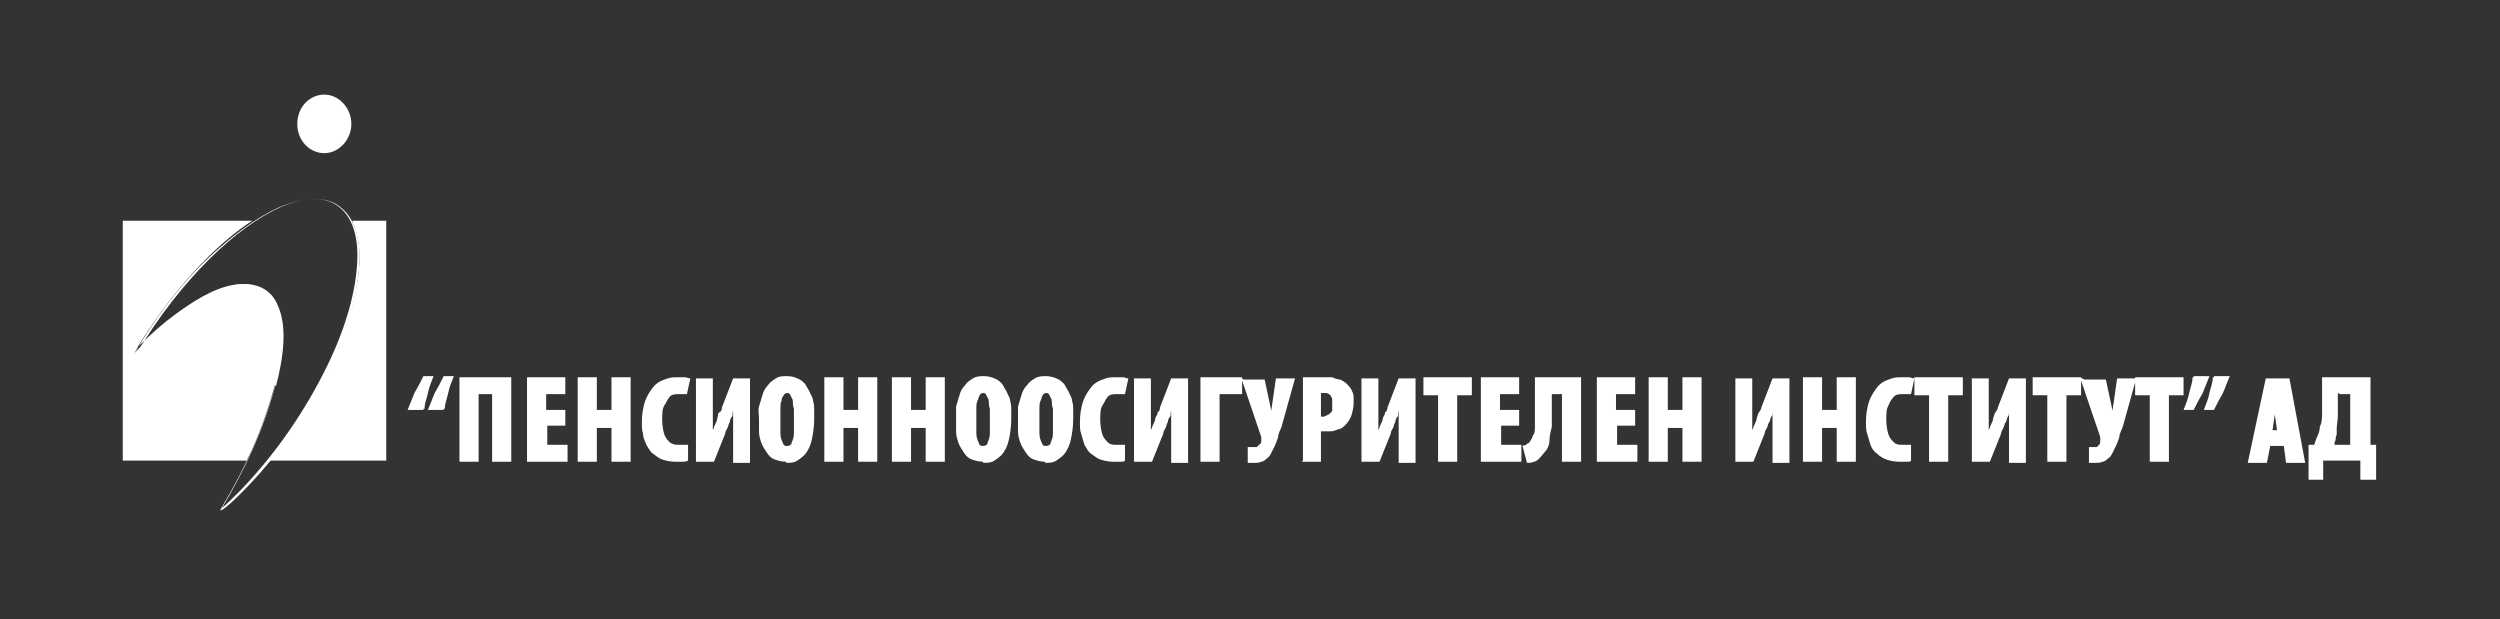 <?xml version="1.0" encoding="UTF-8"?>
<svg id="Layer_1" xmlns="http://www.w3.org/2000/svg" width="222" height="55" version="1.1" viewBox="0 0 222 55">
  <rect x="0" y="0" width="222" height="55" fill="#333333" stroke="none"/>
  <!-- Generator: Adobe Illustrator 29.0.0, SVG Export Plug-In . SVG Version: 2.1.0 Build 186)  -->
  <defs>
    <style>
      .st0, .st1 {
        fill: #fff;
      }

      .st1 {
        fill-rule: evenodd;
      }
    </style>
  </defs>
  <path class="st0" d="M37.7,36.3c0-.5.2-.9.3-1.4.1-.5.3-1,.5-1.5h-.9c-.3.6-.5,1-.8,1.5-.2.5-.4,1-.6,1.5h1.4q0-.1,0-.1ZM39.5,36.3c0-.5.2-.9.3-1.4.1-.5.3-1,.5-1.5h-.9c-.3.6-.5,1-.8,1.5-.2.5-.4,1-.6,1.5h1.4q0-.1,0-.1ZM40.8,33.5v7.5h1.7v-6h1.2v6h1.7v-7.5h-4.7,0ZM50.1,36.4h-1.6v-1.4h1.7v-1.5h-3.4v7.5h3.6v-1.5h-1.8v-1.7h1.6v-1.4h0ZM51.3,33.5v7.5h1.7v-3h1.3v3h1.7v-7.5h-1.7v2.9h-1.3v-2.9h-1.7ZM60.9,39.5c0,0-.1,0-.2,0,0,0-.2,0-.2,0,0,0-.2,0-.2,0-.3,0-.5,0-.8-.2-.2-.2-.4-.4-.5-.7-.1-.3-.2-.8-.2-1.3s0-1,.2-1.3.3-.6.5-.8c.2-.2.5-.2.8-.2s.3,0,.4,0c0,0,.2,0,.3,0l.3-1.4c0,0-.2,0-.4-.1-.2,0-.4,0-.7,0-.3,0-.6,0-.9.1-.3.1-.6.2-.9.4-.3.2-.5.5-.7.8-.2.3-.4.7-.5,1.1-.1.4-.2.9-.2,1.5s0,.8.1,1.1c0,.4.2.7.3,1,.2.3.3.6.6.8s.5.4.8.5c.3.1.7.2,1.1.2.3,0,.5,0,.7,0,.2,0,.3,0,.5-.1v-1.4h-.1,0ZM61.8,33.5v7.5h1.6l1-2.5c0-.2.1-.3.2-.5s.1-.4.2-.5c0-.2.1-.4.2-.5s0-.3.1-.5h0c0,.2,0,.5,0,.8,0,.3,0,.7,0,1.1,0,.4,0,.9,0,1.4v1.3h1.5v-7.5h-1.5l-1,2.6c0,.1,0,.3-.2.4s-.1.3-.2.5c0,.2-.1.4-.2.6s-.1.3-.2.5h0c0-.2,0-.4,0-.6,0-.2,0-.5,0-.8,0-.3,0-.6,0-1,0-.3,0-.7,0-1v-1.2h-1.5ZM69.8,41.1c.4,0,.7,0,1-.2.3-.2.6-.4.8-.7.2-.3.4-.7.5-1.2.1-.5.2-1.1.2-1.8s0-.5,0-.8c0-.3,0-.5-.1-.8,0-.3-.2-.5-.3-.8-.1-.2-.3-.5-.4-.7-.2-.2-.4-.4-.7-.5-.2-.1-.5-.2-.9-.2s-.7,0-1,.2-.5.3-.7.6c-.2.2-.4.5-.5.9-.1.3-.2.7-.3,1s0,.7,0,1.1,0,.7,0,1.1c0,.4.1.7.2,1,.1.3.3.6.5.9s.4.5.7.6c.3.1.6.2,1,.2h0ZM69.9,39.6c-.2,0-.3,0-.4-.3-.1-.2-.2-.5-.2-.8,0-.4,0-.8,0-1.3,0-.3,0-.6,0-.9,0-.3,0-.5.1-.7,0-.2.1-.4.2-.5,0-.1.2-.2.3-.2s.2,0,.3.2c0,.1.2.3.2.5,0,.2,0,.4.1.7,0,.3,0,.6,0,.9,0,.5,0,1,0,1.3s-.1.6-.2.8c0,.2-.2.3-.4.3h0ZM73.2,33.5v7.5h1.7v-3h1.3v3h1.7v-7.5h-1.7v2.9h-1.3v-2.9h-1.7ZM79.2,33.5v7.5h1.7v-3h1.3v3h1.7v-7.5h-1.7v2.9h-1.3v-2.9h-1.7ZM87.3,41.1c.4,0,.7,0,1-.2.3-.2.6-.4.8-.7.2-.3.4-.7.5-1.2.1-.5.2-1.1.2-1.8s0-.5,0-.8c0-.3,0-.5-.1-.8,0-.3-.2-.5-.3-.8-.1-.2-.3-.5-.4-.7-.2-.2-.4-.4-.7-.5-.2-.1-.6-.2-.9-.2s-.7,0-1,.2-.5.3-.7.6c-.2.2-.4.5-.5.9-.1.3-.2.7-.3,1,0,.4,0,.7,0,1.1s0,.7,0,1.1.1.7.2,1c.1.3.3.6.5.9s.4.5.7.6c.3.1.6.2,1,.2h0ZM87.3,39.6c-.2,0-.3,0-.4-.3-.1-.2-.2-.5-.2-.8,0-.4,0-.8,0-1.3,0-.3,0-.6,0-.9s0-.5.1-.7.1-.4.2-.5c0-.1.2-.2.3-.2s.2,0,.3.2c0,.1.2.3.2.5,0,.2,0,.4.1.7,0,.3,0,.6,0,.9,0,.5,0,1,0,1.3s-.1.6-.2.8c0,.2-.2.3-.4.3h0ZM92.8,41.1c.4,0,.7,0,1-.2.3-.2.6-.4.8-.7.2-.3.4-.7.5-1.2.1-.5.2-1.1.2-1.8s0-.5,0-.8c0-.3,0-.5-.1-.8,0-.3-.2-.5-.3-.8-.1-.2-.3-.5-.4-.7-.2-.2-.4-.4-.7-.5-.2-.1-.6-.2-.9-.2s-.7,0-1,.2-.5.3-.7.6c-.2.2-.4.5-.5.9-.1.3-.2.7-.3,1,0,.4,0,.7,0,1.1s0,.7,0,1.1.1.7.2,1c.1.3.3.6.5.9s.4.5.7.6c.3.1.6.2,1,.2h0ZM92.9,39.6c-.2,0-.3,0-.4-.3-.1-.2-.2-.5-.2-.8,0-.4,0-.8,0-1.3,0-.3,0-.6,0-.9s0-.5.1-.7.1-.4.2-.5c0-.1.2-.2.3-.2s.2,0,.3.2c0,.1.2.3.2.5,0,.2,0,.4.1.7,0,.3,0,.6,0,.9,0,.5,0,1,0,1.3s-.1.6-.2.8c0,.2-.2.3-.4.3h0ZM99.8,39.5c0,0-.1,0-.2,0,0,0-.2,0-.2,0,0,0-.2,0-.2,0-.3,0-.6,0-.8-.2-.2-.2-.4-.4-.5-.7-.1-.3-.2-.8-.2-1.3s0-1,.2-1.3.3-.6.5-.8c.2-.2.5-.2.8-.2s.3,0,.4,0c0,0,.2,0,.3,0l.3-1.4c0,0-.2,0-.4-.1-.2,0-.4,0-.7,0-.3,0-.6,0-.9.1-.3.1-.6.2-.9.4-.3.2-.5.5-.7.8s-.4.7-.5,1.1c-.1.4-.2.9-.2,1.5s0,.8.1,1.1.2.7.3,1c.2.3.3.6.6.8s.5.4.8.5c.3.1.7.2,1.1.2.3,0,.5,0,.7,0,.2,0,.3,0,.4-.1v-1.4h-.1,0ZM100.7,33.5v7.5h1.6l1-2.5c0-.2.1-.3.2-.5s.1-.4.2-.5c0-.2.1-.4.2-.5s0-.3.1-.5h0c0,.2,0,.5,0,.8,0,.3,0,.7,0,1.1s0,.9,0,1.4v1.3h1.5v-7.5h-1.5l-1,2.6c0,.1,0,.3-.2.4,0,.2-.1.3-.2.5,0,.2-.1.4-.2.6s-.1.3-.2.5h0c0-.2,0-.4,0-.6,0-.2,0-.5,0-.8,0-.3,0-.6,0-1s0-.7,0-1v-1.2h-1.5ZM106.6,33.5v7.5h1.7v-6h2v-1.5s-3.7,0-3.7,0ZM110.2,33.5l1.8,5.3c0,0,0,.2,0,.2,0,0,0,.2,0,.2,0,0,0,.2-.2.3,0,0-.1.1-.2.2,0,0-.2,0-.3,0s-.2,0-.3,0c0,0-.1,0-.2,0v1.4s.1,0,.2,0c.1,0,.2,0,.4,0,.2,0,.4,0,.6-.1.2,0,.4-.2.5-.3.2-.1.3-.3.4-.5.1-.2.2-.4.3-.6s.2-.5.3-.8c0-.3.2-.6.3-.9l1.2-4.3h-1.7l-.4,2.8c0,.2,0,.4,0,.6,0,.2,0,.4,0,.6h0c0,0,0-.2,0-.3,0-.1,0-.3,0-.4,0-.1,0-.3,0-.4l-.6-2.8h-1.9ZM115.6,41h1.7v-2.7h.3c.2,0,.4,0,.6,0,.2,0,.4-.1.7-.2.2,0,.4-.2.6-.4.2-.2.4-.5.5-.8s.2-.7.2-1.1,0-.4,0-.6-.1-.4-.2-.6-.2-.3-.4-.5c-.2-.2-.4-.3-.6-.4-.2,0-.5-.1-.7-.2-.3,0-.6,0-.9,0s-.4,0-.6,0c-.2,0-.4,0-.6,0-.2,0-.3,0-.5,0v7.4h0ZM117.3,34.9s0,0,.1,0c0,0,.1,0,.2,0,.2,0,.3,0,.4.1.1,0,.2.2.3.4,0,.2,0,.3,0,.5s0,.4,0,.5c0,.2-.2.3-.3.4-.1,0-.3.2-.5.2h-.2v-2h0ZM120.9,33.5v7.5h1.6l1-2.5c0-.2.1-.3.2-.5s.1-.4.2-.5c0-.2.1-.4.2-.5s0-.3.1-.5h0c0,.2,0,.5,0,.8,0,.3,0,.7,0,1.1s0,.9,0,1.4v1.3h1.5v-7.5h-1.5l-1,2.6c0,.1,0,.3-.2.4,0,.2-.1.3-.2.5,0,.2-.1.4-.2.6s-.1.3-.2.5h0c0-.2,0-.4,0-.6,0-.2,0-.5,0-.8,0-.3,0-.6,0-1s0-.7,0-1v-1.2h-1.5ZM127.7,41h1.7v-5.9h1.3v-1.6h-4.3v1.6h1.3v5.9h0ZM134.8,36.4h-1.6v-1.4h1.7v-1.5h-3.4v7.5h3.6v-1.5h-1.8v-1.7h1.6v-1.4h0ZM136.3,33.5v3.3c0,.4,0,.8,0,1.1s0,.6-.2.8c0,.2-.2.4-.3.6,0,0-.2.1-.3.2s-.2,0-.3.1l.4,1.5c.2,0,.4,0,.6-.1.2,0,.4-.2.5-.3.2-.2.4-.5.6-.7.2-.3.3-.6.3-1,0-.3.1-.7.2-1.1,0-.4,0-.8,0-1.2v-1.7h.9v6h1.7v-7.5h-4.2,0ZM145.1,36.4h-1.6v-1.4h1.7v-1.5h-3.4v7.5h3.6v-1.5h-1.8v-1.7h1.6v-1.4h0ZM146.4,33.5v7.5h1.7v-3h1.3v3h1.7v-7.5h-1.7v2.9h-1.3v-2.9h-1.7ZM154.1,33.5v7.5h1.6l1-2.5c0-.2.1-.3.2-.5s.1-.4.2-.5.1-.4.2-.5.1-.3.1-.5h0c0,.2,0,.5,0,.8,0,.3,0,.7,0,1.1s0,.9,0,1.4v1.3h1.5v-7.5h-1.5l-1,2.6c0,.1-.1.3-.2.4s-.1.3-.2.5c0,.2-.1.4-.2.6s-.1.3-.2.5h0c0-.2,0-.4,0-.6,0-.2,0-.5,0-.8,0-.3,0-.6,0-1s0-.7,0-1v-1.2h-1.5ZM160.1,33.5v7.5h1.7v-3h1.3v3h1.7v-7.5h-1.7v2.9h-1.3v-2.9h-1.7ZM169.6,39.5c0,0-.1,0-.2,0,0,0-.1,0-.2,0,0,0-.2,0-.2,0-.3,0-.6,0-.8-.2-.2-.2-.4-.4-.5-.7-.1-.3-.2-.8-.2-1.3s0-1,.2-1.3c.1-.3.3-.6.5-.8.2-.2.5-.2.8-.2s.3,0,.4,0c.1,0,.2,0,.3,0l.3-1.4c0,0-.2,0-.4-.1-.2,0-.4,0-.7,0-.3,0-.6,0-.9.1-.3.1-.6.2-.9.4-.3.2-.5.5-.7.8s-.4.7-.5,1.1c-.1.4-.2.9-.2,1.5s0,.8.1,1.1.2.7.3,1c.1.3.3.6.6.8.2.2.5.4.8.5.3.1.7.2,1.1.2.3,0,.5,0,.7,0s.4,0,.4-.1v-1.4h-.1,0ZM171.3,41h1.7v-5.9h1.3v-1.6h-4.3v1.6h1.3v5.9h0ZM175.1,33.5v7.5h1.6l1-2.5c0-.2.1-.3.2-.5s.1-.4.2-.5.1-.4.2-.5.1-.3.1-.5h0c0,.2,0,.5,0,.8,0,.3,0,.7,0,1.1s0,.9,0,1.4v1.3h1.5v-7.5h-1.5l-1,2.6c0,.1-.1.3-.2.4s-.1.3-.2.5c0,.2-.1.4-.2.6s-.1.3-.2.5h0c0-.2,0-.4,0-.6,0-.2,0-.5,0-.8,0-.3,0-.6,0-1s0-.7,0-1v-1.2h-1.5ZM181.8,41h1.7v-5.9h1.3v-1.6h-4.3v1.6h1.3v5.9h0ZM184.7,33.5l1.8,5.3c0,0,0,.2,0,.2,0,0,0,.2,0,.2,0,0,0,.2-.1.3,0,0-.1.1-.2.2,0,0-.2,0-.3,0s-.2,0-.3,0c0,0-.1,0-.1,0v1.4s.1,0,.2,0c.1,0,.2,0,.4,0,.2,0,.4,0,.6-.1.2,0,.4-.2.5-.3.2-.1.3-.3.4-.5.1-.2.2-.4.3-.6.1-.2.2-.5.3-.8,0-.3.2-.6.3-.9l1.2-4.3h-1.7l-.4,2.8c0,.2,0,.4,0,.6,0,.2,0,.4,0,.6h0c0,0,0-.2,0-.3s0-.3,0-.4c0-.1,0-.3,0-.4l-.6-2.8h-1.9ZM190.9,41h1.7v-5.9h1.3v-1.6h-4.3v1.6h1.3v5.9h0ZM194.7,33.5c0,.5-.2.9-.3,1.4s-.3,1-.5,1.5h.9c.3-.6.5-1,.8-1.5.2-.5.4-1,.6-1.5h-1.4q0,.1,0,.1ZM196.5,33.5c0,.5-.2.9-.3,1.4s-.3,1-.5,1.5h.9c.3-.6.5-1,.8-1.5.2-.5.4-1,.6-1.5h-1.4q0,.1,0,.1ZM202.8,39.6l.2,1.5h1.7l-1.4-7.5h-2.1l-1.6,7.5h1.7l.3-1.5h1.2,0ZM201.8,38.2l.2-1.4c0,0,0-.2,0-.4s0-.3,0-.5c0-.2,0-.3,0-.5s0-.3,0-.4h0c0,.1,0,.2,0,.4s0,.3,0,.5,0,.3,0,.5c0,.1,0,.3,0,.4l.2,1.4h-.9ZM206.2,33.5v2c0,.4,0,.8,0,1.2,0,.4,0,.8-.2,1.2,0,.3-.1.6-.2.8s-.2.5-.3.8h-.5s0,3.1,0,3.1h1.3v-1.7h3.3v1.7h1.4v-3.1c0,0-.5,0-.5,0v-6h-4.2ZM207.8,35h.9v4.5h-1.4c0-.1,0-.3.1-.4,0-.2,0-.3.1-.5,0-.2,0-.3,0-.5,0-.4.1-.8.1-1.2,0-.4,0-.8,0-1.2v-.8h0Z"/>
  <path class="st1" d="M31.2,11c0,1.4-1.1,2.6-2.4,2.6s-2.4-1.1-2.4-2.6,1.1-2.6,2.4-2.6,2.4,1.2,2.4,2.6h0Z"/>
  <g>
    <path class="st1" d="M24.5,34.3c.7-2.6,1-5.3.2-7.1-.6-1.6-2.1-2.2-3.8-1.9-1.9.4-4,1.7-5.9,3.2-1.1.9-2.2,1.9-3.2,3,0-.2.2-.3.3-.5,1.8-2.9,3.9-5.7,6.2-8,1.3-1.3,2.7-2.5,4.1-3.4h-11.5v21.3h11c1.1-2.2,1.9-4.5,2.5-6.7h0Z"/>
    <path class="st1" d="M31.3,19.7c.5,1.1.7,2.5.6,3.9-.2,3-1.4,6.4-3,9.6-1.4,2.7-3.1,5.3-5,7.7h10.4v-21.3s-3,0-3,0Z"/>
  </g>
  <path class="st1" d="M15.2,28.6c2.2-1.8,4.2-2.9,5.8-3.2,1.7-.3,3.1.3,3.6,1.8.7,1.6.6,4-.2,7.1-.9,3.4-2.5,7.1-4.8,10.9,0,0,0,0,0,.1h.1c.6-.4,1.2-1,1.8-1.6,2.9-2.9,5.5-6.5,7.4-10.4,1.8-3.5,2.8-6.8,3-9.6.2-2.6-.5-4.5-1.8-5.4-1.2-.9-3.1-.8-5.3.1-2,.9-4.2,2.5-6.5,4.7-2.3,2.2-4.4,5-6.2,8l-.3.5h.2c1-1,2.1-2,3.2-2.9h0ZM12,31.6l.3-.5c1.8-3,4-5.8,6.2-8s4.4-3.8,6.4-4.7c2.1-.9,3.9-1,5.1-.1,1.3.9,1.9,2.8,1.7,5.3-.2,2.8-1.2,6.1-3,9.6-2,3.9-4.5,7.4-7.4,10.4-.6.6-1.2,1.2-1.8,1.7h.1c0,.1,0,0,0,0,2.3-3.8,3.9-7.5,4.8-10.9.8-3.1.9-5.5.2-7.2-.6-1.5-2-2.2-3.9-1.9-1.7.3-3.6,1.4-5.9,3.2-1.1.9-2.2,1.9-3.2,3h.2c0,.1,0,.1,0,.1Z"/>
</svg>